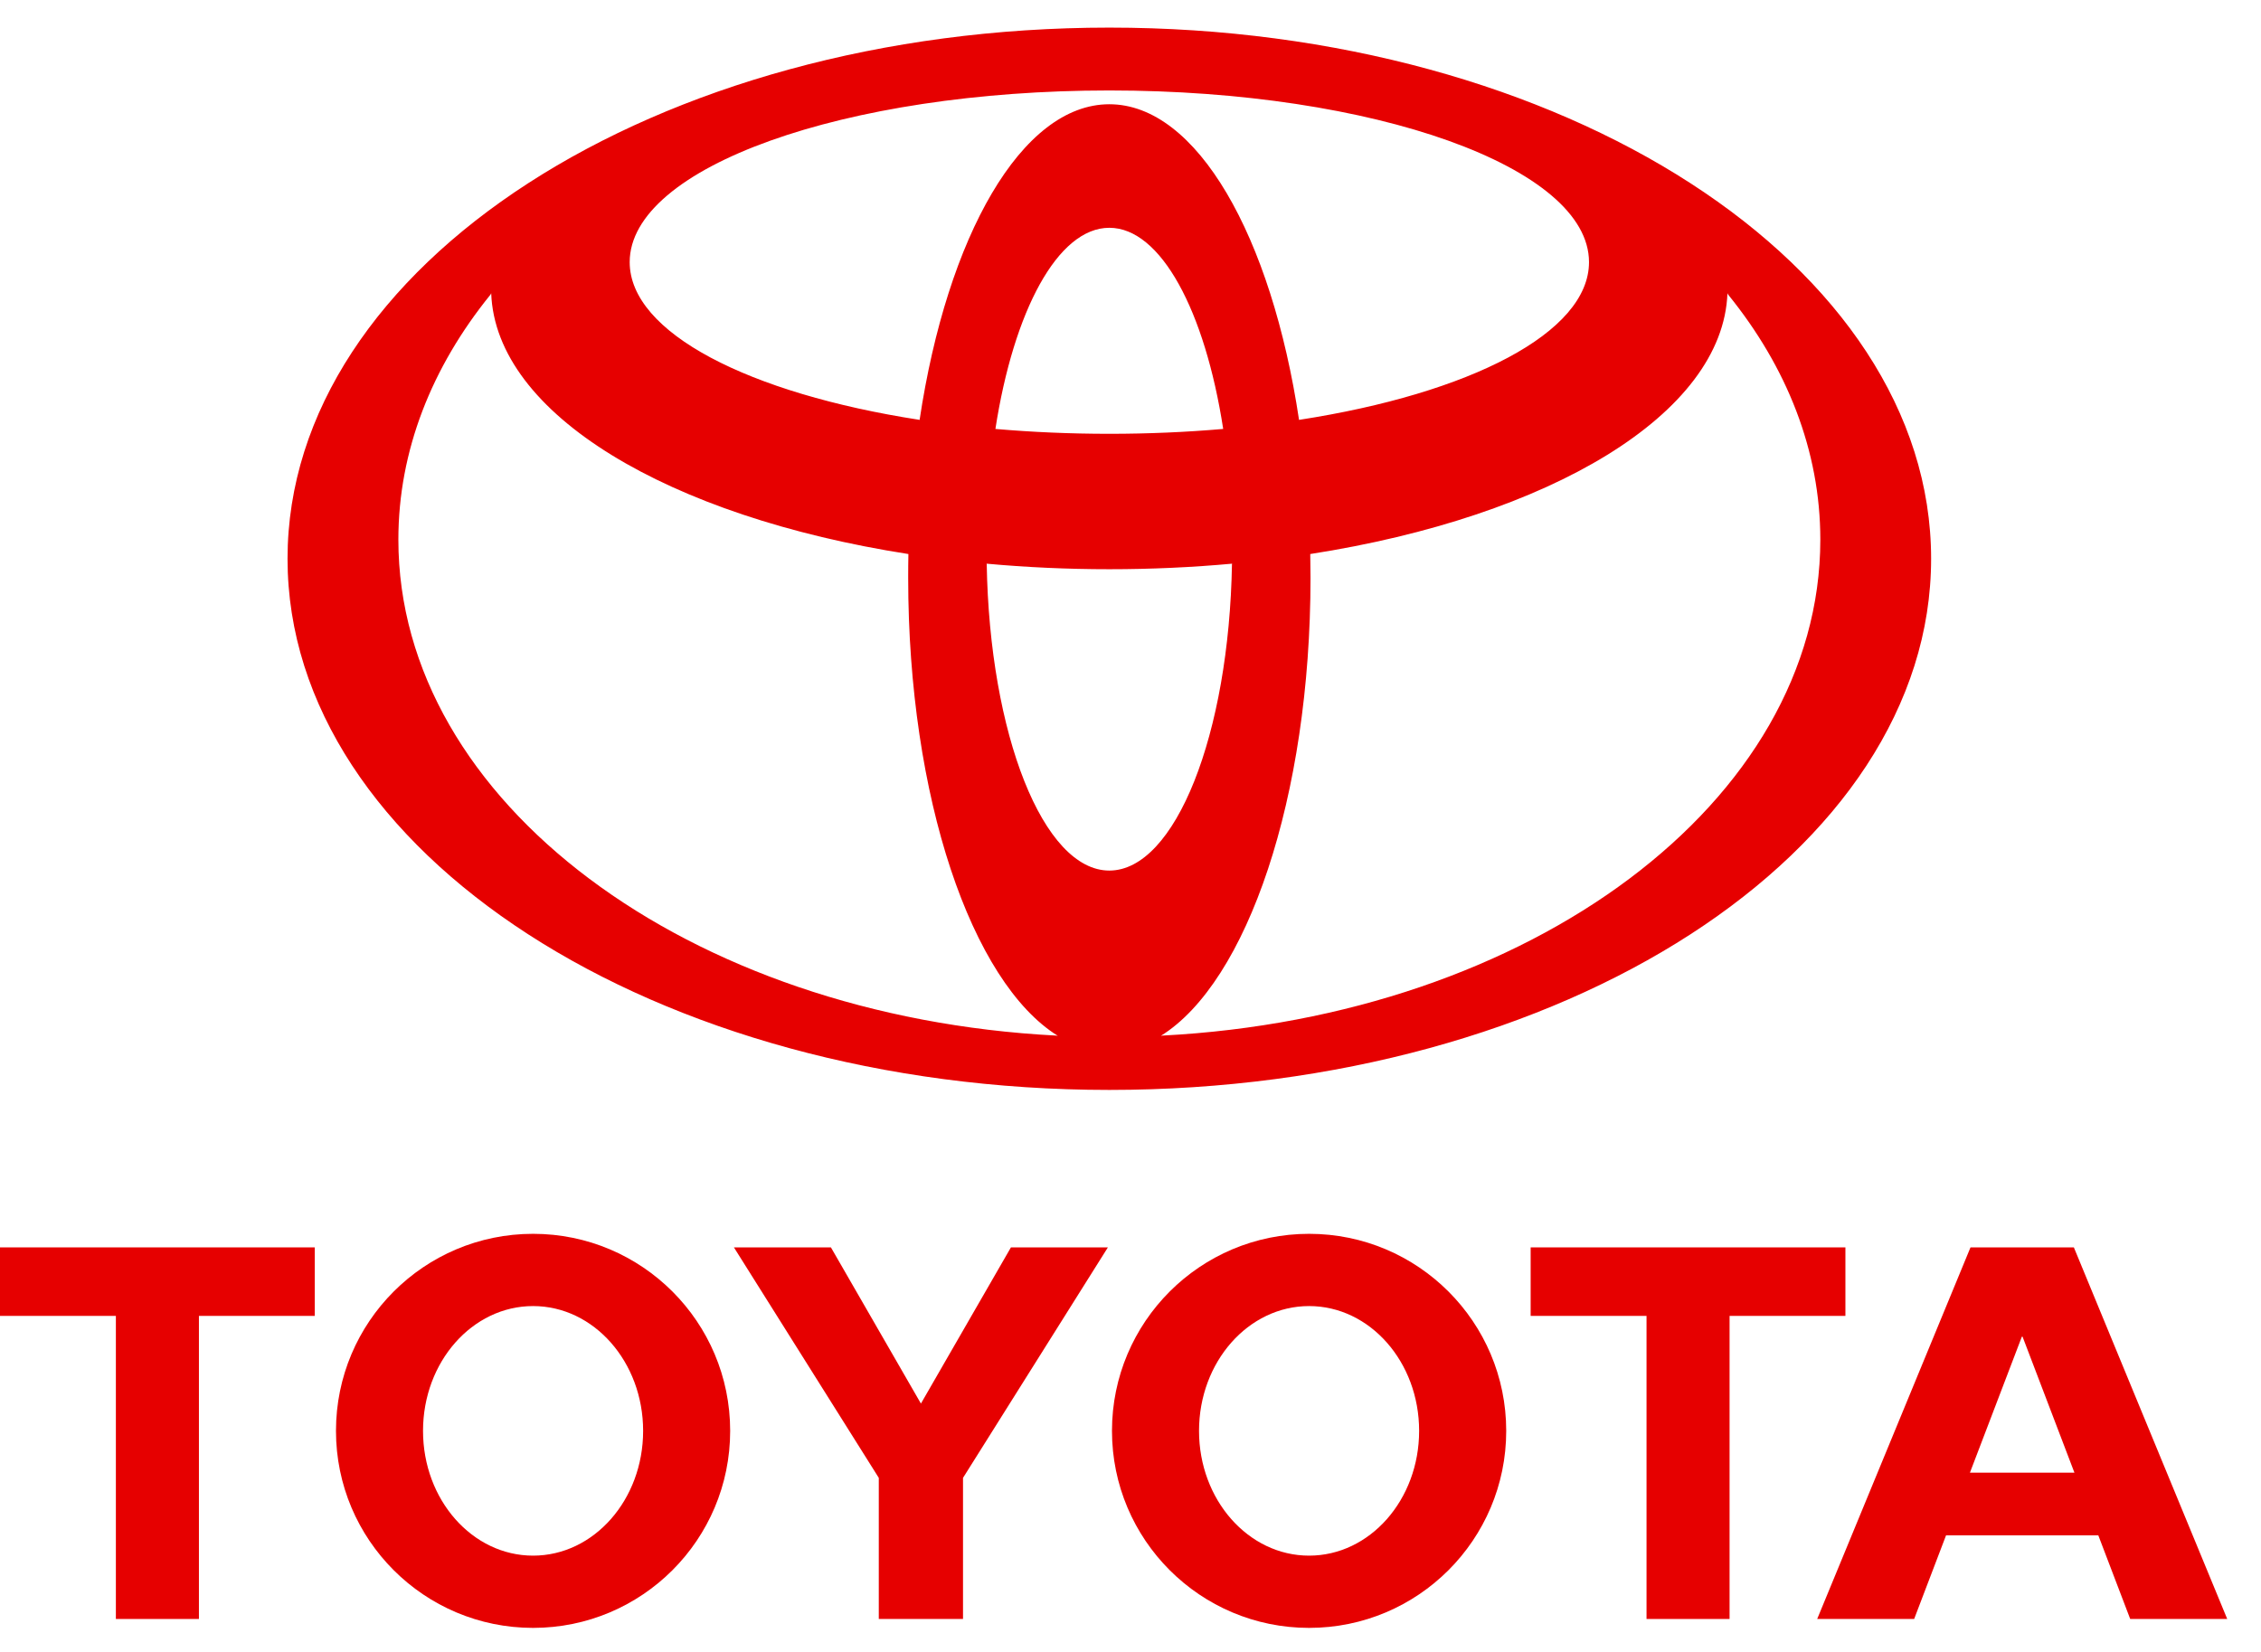 <svg width="52" height="38" viewBox="0 0 52 38" fill="none" xmlns="http://www.w3.org/2000/svg">
<g clip-path="url(#clip0_2190_7775)">
<path fill-rule="evenodd" clip-rule="evenodd" d="M24.329 23.828C22.347 22.596 20.887 18.345 20.887 13.293C20.887 13.108 20.888 12.925 20.892 12.743L20.894 12.745C15.382 11.886 11.399 9.53 11.297 6.745L11.281 6.777C9.932 8.441 9.162 10.364 9.162 12.413C9.162 18.444 15.832 23.385 24.293 23.822L24.329 23.828ZM6.613 12.853C6.613 6.106 15.075 0.635 25.513 0.635C35.951 0.635 44.413 6.106 44.413 12.853C44.413 19.601 35.951 25.072 25.513 25.072C15.075 25.072 6.613 19.601 6.613 12.853ZM25.513 2.398C27.528 2.398 29.242 5.432 29.877 9.664L29.88 9.658C33.8 9.052 36.545 7.655 36.545 6.03C36.545 3.848 31.605 2.081 25.513 2.081C19.421 2.081 14.482 3.848 14.482 6.03C14.482 7.655 17.226 9.052 21.147 9.658L21.149 9.664C21.784 5.432 23.498 2.398 25.513 2.398ZM26.733 23.822C35.194 23.385 41.865 18.443 41.865 12.413C41.865 10.364 41.094 8.441 39.745 6.777L39.729 6.745C39.627 9.53 35.645 11.886 30.132 12.745L30.134 12.743C30.138 12.925 30.14 13.108 30.14 13.293C30.14 18.345 28.679 22.596 26.698 23.828L26.733 23.822ZM25.513 9.979C26.416 9.979 27.294 9.94 28.133 9.867L28.132 9.868C27.714 7.155 26.699 5.24 25.513 5.24C24.327 5.24 23.312 7.155 22.893 9.868L22.892 9.867C23.732 9.94 24.61 9.979 25.512 9.979H25.513ZM25.513 20.026C27.03 20.026 28.268 16.893 28.334 12.963L28.342 12.966C27.427 13.05 26.482 13.094 25.513 13.094C24.544 13.094 23.599 13.05 22.685 12.966L22.693 12.963C22.758 16.893 23.995 20.026 25.513 20.026Z" fill="#E60000"/>
<path fill-rule="evenodd" clip-rule="evenodd" d="M25.574 32.915C25.574 30.411 27.604 28.382 30.107 28.382C32.611 28.382 34.641 30.411 34.641 32.915C34.641 35.418 32.611 37.447 30.107 37.447C27.604 37.447 25.574 35.418 25.574 32.915ZM30.107 35.785C31.505 35.785 32.638 34.5 32.638 32.915C32.638 31.329 31.505 30.044 30.107 30.044C28.71 30.044 27.576 31.329 27.576 32.915C27.576 34.5 28.71 35.785 30.107 35.785Z" fill="#E60000"/>
<path fill-rule="evenodd" clip-rule="evenodd" d="M39.778 37.242H37.868V30.27H37.874H35.203V28.694H42.442V30.27H39.784H39.778V37.242Z" fill="#E60000"/>
<path fill-rule="evenodd" clip-rule="evenodd" d="M44.758 35.319L44.756 35.32L44.023 37.242H41.793L45.319 28.694H46.508H47.696L51.223 37.242H48.992L48.259 35.32L48.257 35.319H46.508H44.758ZM46.508 33.876H47.71L47.709 33.876L46.516 30.748H46.5L45.306 33.876L45.306 33.876H46.508H46.508Z" fill="#E60000"/>
<path fill-rule="evenodd" clip-rule="evenodd" d="M4.575 37.242H2.665V30.27H2.671H0V28.694H7.239V30.27H4.581H4.575V37.242Z" fill="#E60000"/>
<path fill-rule="evenodd" clip-rule="evenodd" d="M7.727 32.915C7.727 30.411 9.756 28.382 12.26 28.382C14.764 28.382 16.793 30.411 16.793 32.915C16.793 35.418 14.764 37.447 12.26 37.447C9.756 37.447 7.727 35.418 7.727 32.915ZM12.26 35.785C13.658 35.785 14.791 34.5 14.791 32.915C14.791 31.329 13.658 30.044 12.26 30.044C10.862 30.044 9.729 31.329 9.729 32.915C9.729 34.5 10.862 35.785 12.26 35.785Z" fill="#E60000"/>
<path fill-rule="evenodd" clip-rule="evenodd" d="M21.18 37.242H22.148V34.036V33.996L25.48 28.694H23.25L21.18 32.287L19.11 28.694H16.879L20.211 33.996V34.036V37.242H21.18Z" fill="#E60000"/>
</g>
<defs>
<clipPath id="clip0_2190_7775">
<rect width="51.22" height="36.814" fill="white" transform="translate(-0.008 0.635)"/>
</clipPath>
</defs>
</svg>
